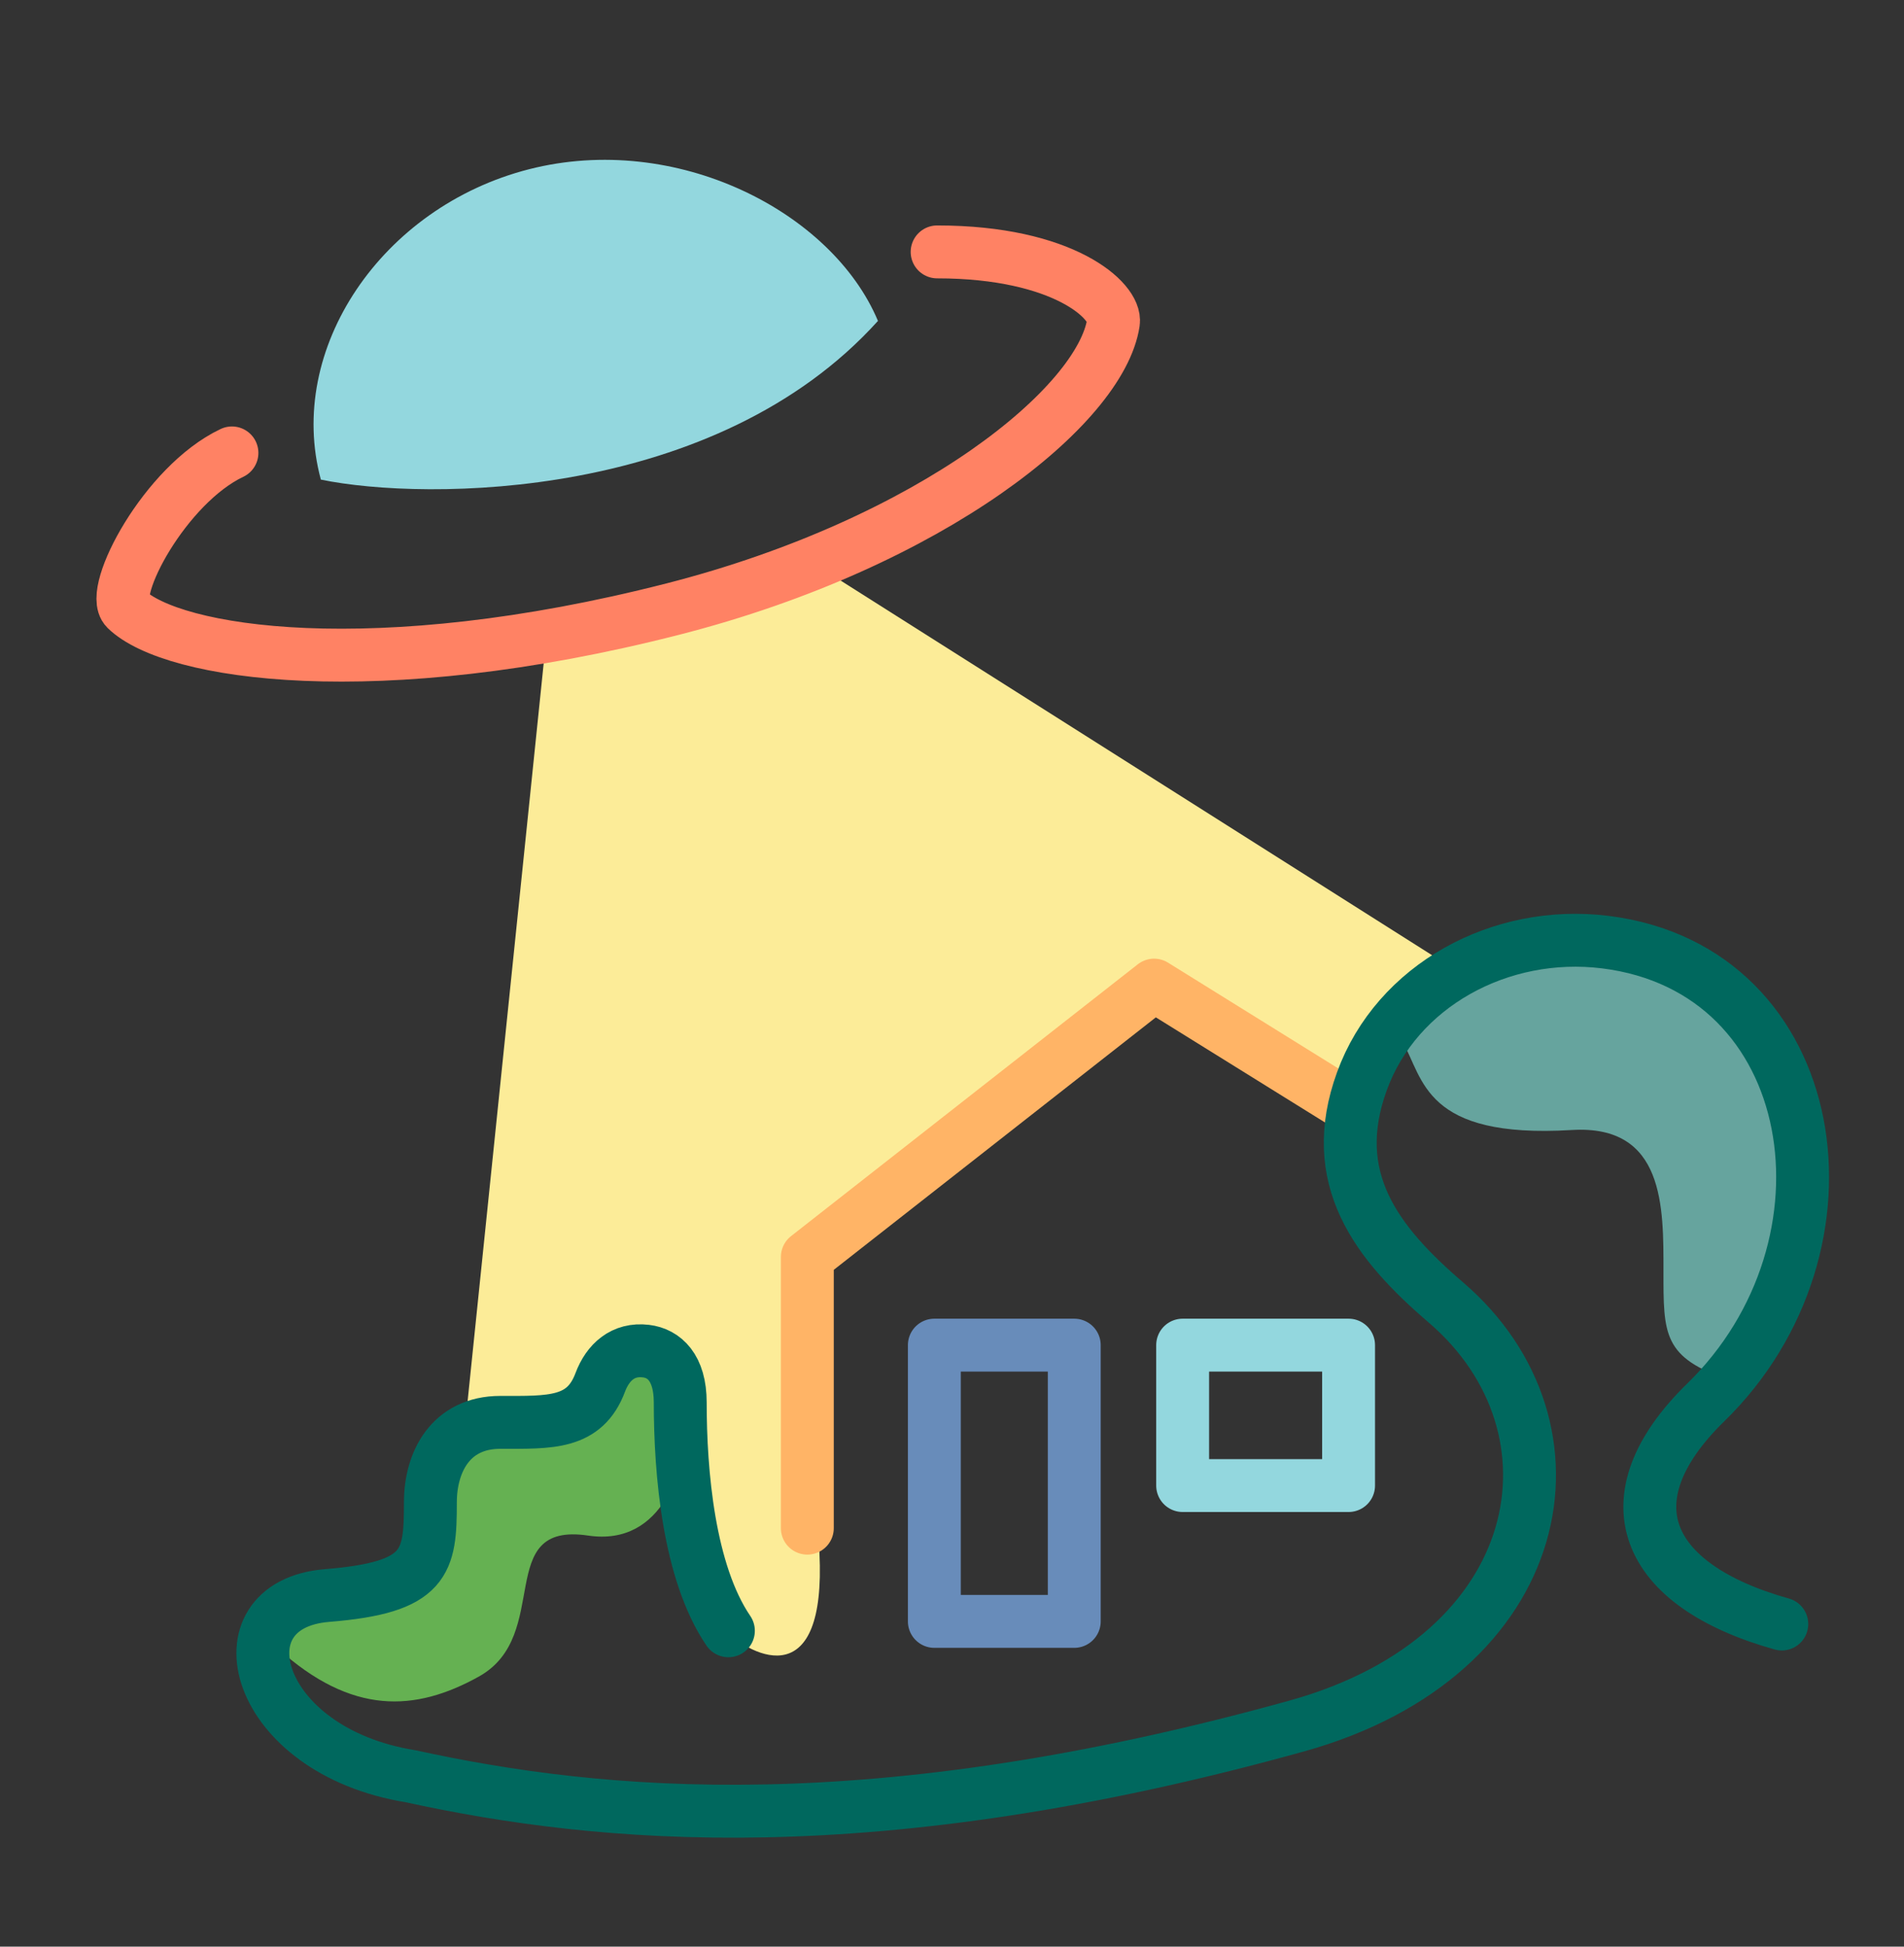 <svg xmlns="http://www.w3.org/2000/svg" fill="none" viewBox="0 0 270 276" height="276" width="270">
<rect x="0" y="0" width="270" height="276" fill="#333333" stroke="none"/>
<path fill="#FCEC98" d="M65.891 202.714L77.391 91.214L115.891 80.214L205.891 137.214L191.391 155.714L161.891 140.714L115.891 178.214C114.891 181.381 113.491 193.414 115.891 216.214C118.291 239.014 108.558 236.048 103.391 231.714L96.891 195.214L87.891 190.214L81.391 202.714H65.891Z"></path>
<path fill="#65B152" d="M83.391 217.714C94.191 219.314 97.224 207.714 97.391 201.714V193.714L90.391 192.214L83.391 201.714L71.391 202.714L62.391 208.714L57.391 223.214L41.391 227.714L39.391 233.714C49.891 243.214 58.891 242.714 67.891 237.714C78.462 231.841 69.891 215.714 83.391 217.714Z"></path>
<path fill="#66A49E" d="M222.891 160.214C201.891 161.487 201.891 152.881 198.891 147.714V145.714L219.891 133.214L245.391 139.714L257.391 166.214L250.891 186.214C249.557 189.381 253.791 188.514 245.391 195.714C235.791 192.514 235.891 189.214 235.891 180.214C235.891 171.214 236.091 159.414 222.891 160.214Z"></path>
<path stroke-linejoin="round" stroke-linecap="round" stroke-miterlimit="10" stroke-width="7.5" stroke="#FFB466" d="M114.485 216.664V178.214L163.657 139.672L191.891 157.214"></path>
<path stroke-linejoin="round" stroke-linecap="round" stroke-miterlimit="10" stroke-width="7.5" stroke="#93D7DE" d="M191.237 190.714H167.707V210.624H191.237V190.714Z"></path>
<path stroke-linejoin="round" stroke-linecap="round" stroke-miterlimit="10" stroke-width="7.5" stroke="#688CBA" d="M152.337 190.714H132.497V229.884H152.337V190.714Z"></path>
<path stroke-linejoin="round" stroke-linecap="round" stroke-miterlimit="10" stroke-width="7.5" stroke="#00685E" d="M103.291 231.214C97.651 222.934 96.461 208.754 96.461 198.834C96.461 193.884 94.161 191.874 91.611 191.564C88.351 191.164 86.191 193.144 85.121 195.994C82.901 201.934 78.031 201.664 70.951 201.664C63.861 201.664 61.031 207.334 61.031 213.004C61.031 221.504 60.521 225.074 46.391 226.214C30.551 227.494 35.891 248.215 58.187 251.832C85.121 257.715 123.711 261.435 183.891 244.715C219.781 234.735 225.711 202.385 205.041 184.665C195.121 176.165 188.131 167.035 193.131 153.295C198.061 139.735 212.761 131.725 227.641 133.575C258.541 137.415 264.681 176.615 241.891 198.835C227.901 212.475 232.971 224.735 252.671 230.255"></path>
<path stroke-linecap="round" stroke-width="7.5" stroke="#FF8264" d="M132.891 35.715C150.891 35.715 158.342 42.715 157.891 45.715C156.126 57.457 132.31 76.919 95.391 86.362C53.248 97.141 24.391 92.715 17.891 86.362C15.388 83.916 23.391 68.715 32.891 64.215"></path>
<path fill="#93D7DE" d="M75 24C54.122 29.34 40.5 49.5 45.5 68C60.429 71.071 101.5 71 124.5 45.5C118 30 95.879 18.66 75 24Z"></path>
</svg>
